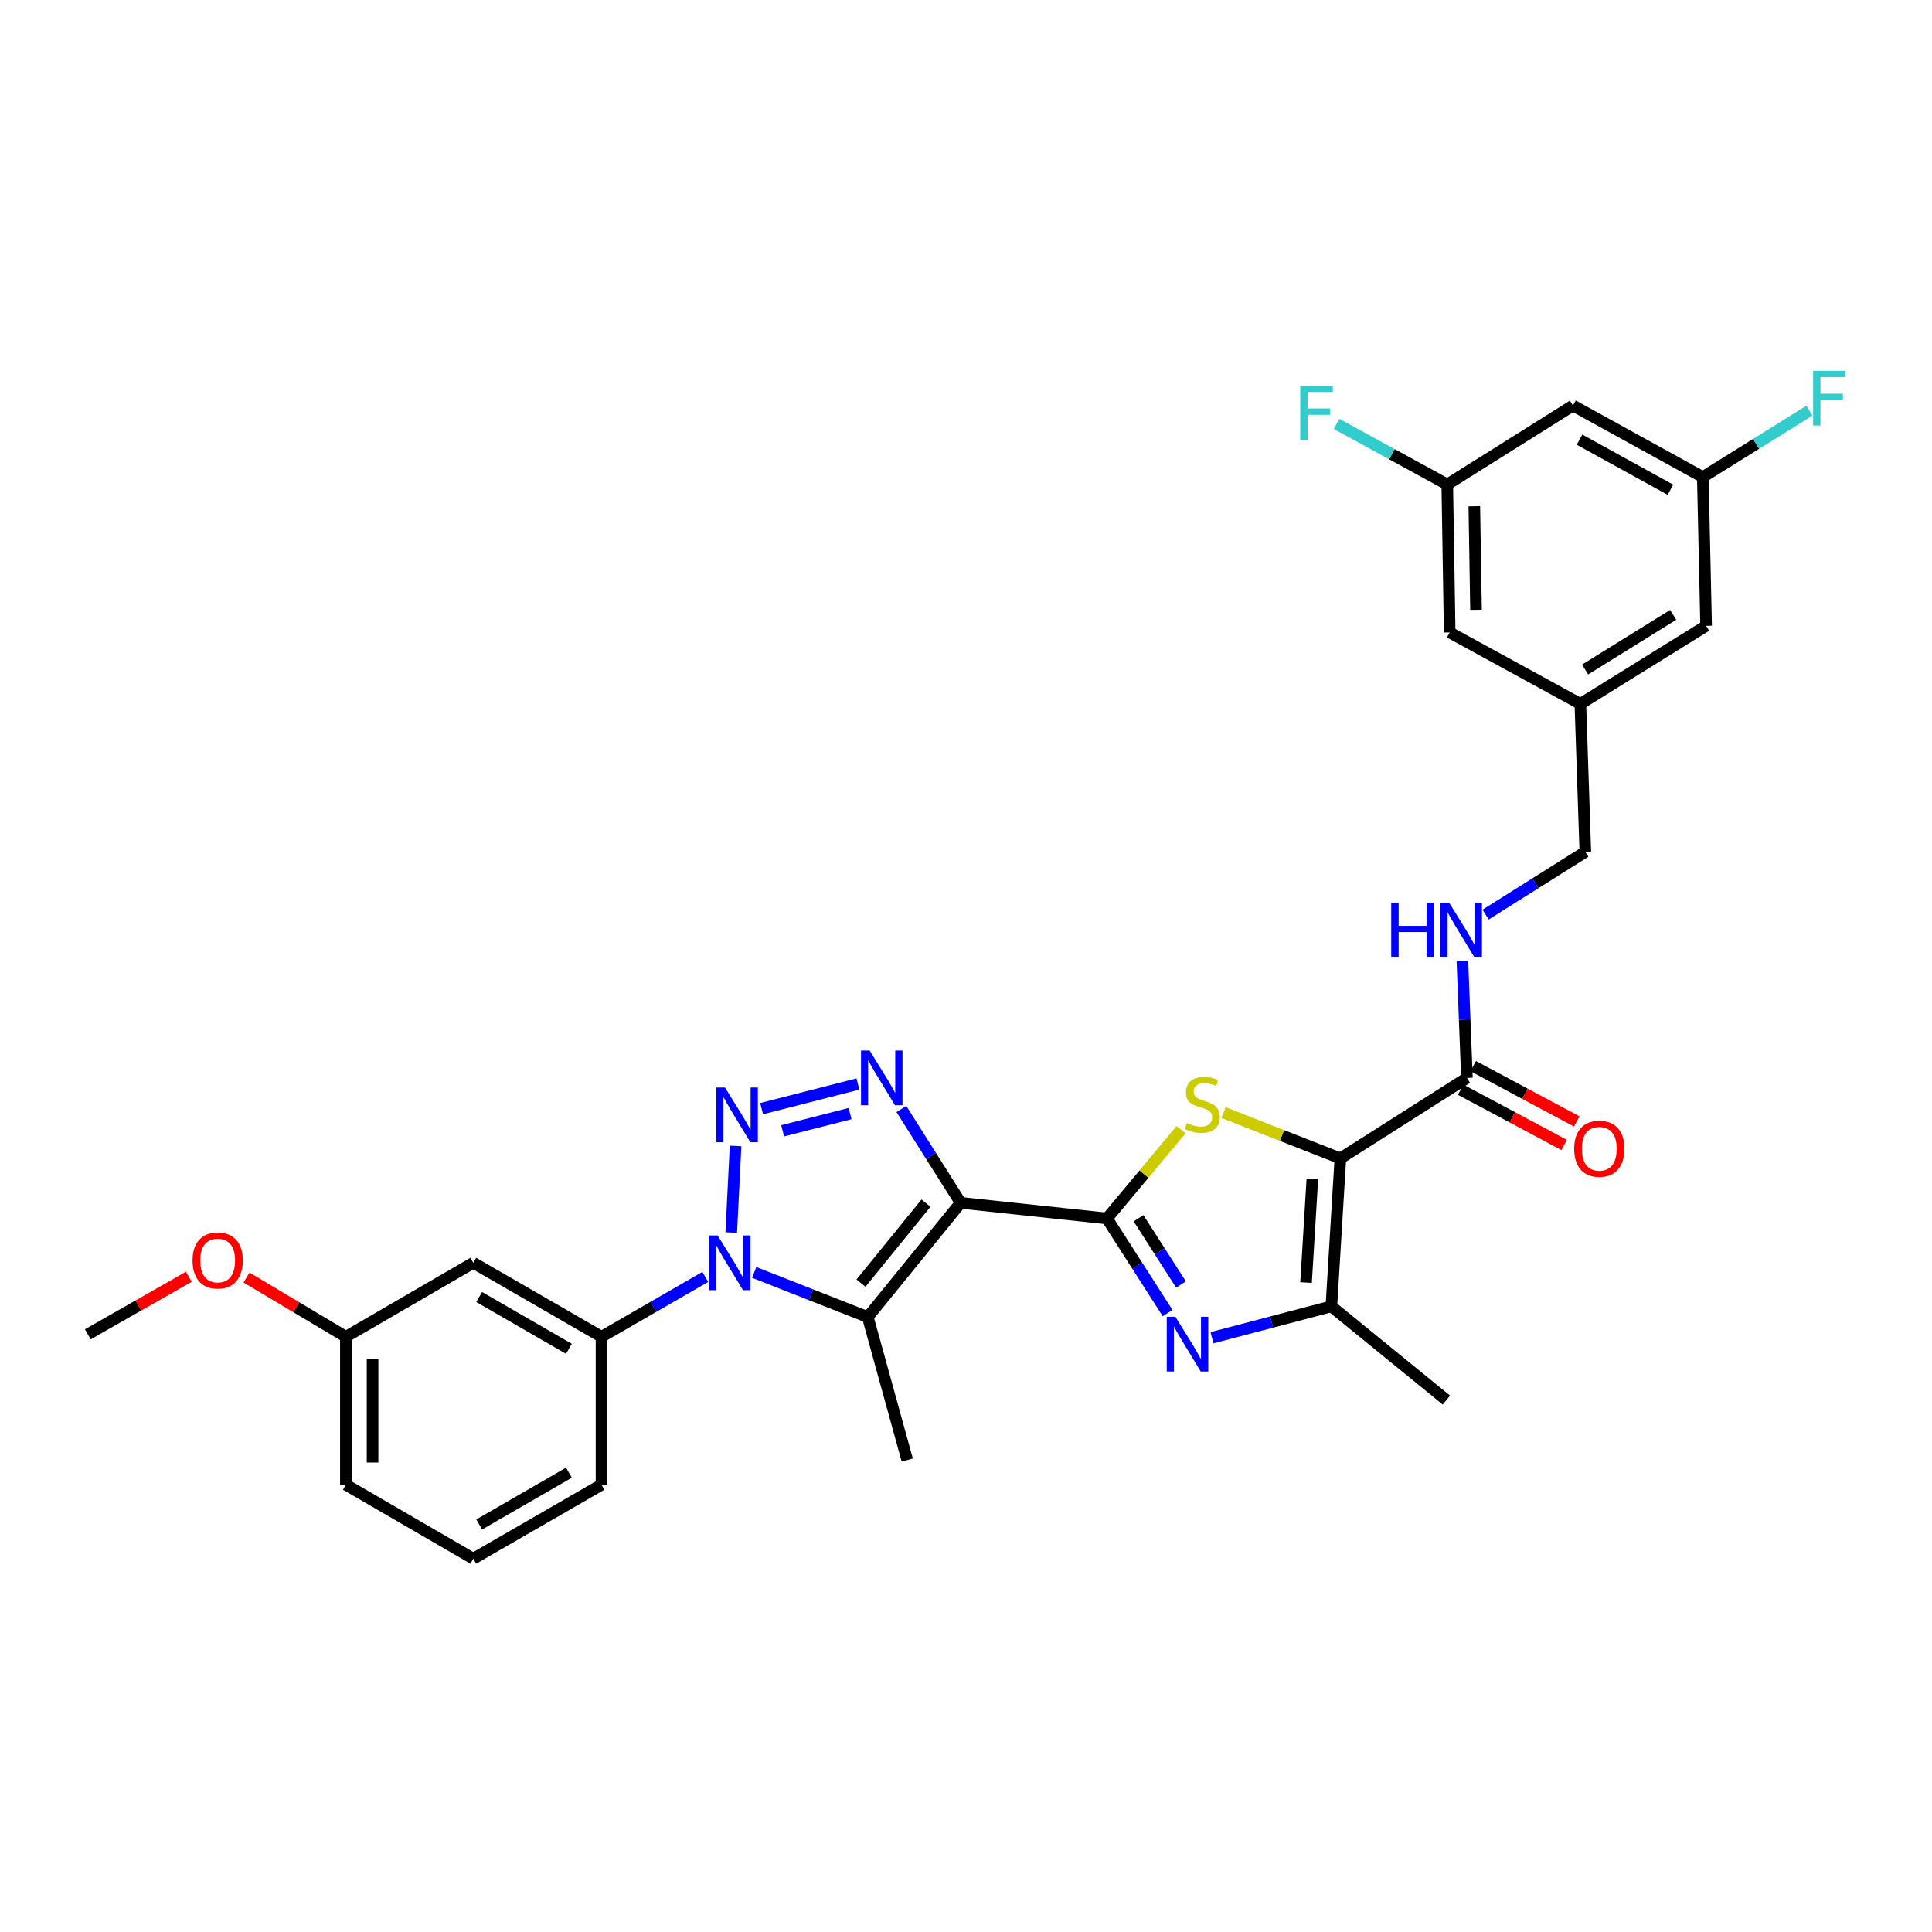 <?xml version='1.0' encoding='iso-8859-1'?>
<svg version='1.1' baseProfile='full'
              xmlns='http://www.w3.org/2000/svg'
                      xmlns:rdkit='http://www.rdkit.org/xml'
                      xmlns:xlink='http://www.w3.org/1999/xlink'
                  xml:space='preserve'
width='1000px' height='1000px' viewBox='0 0 1000 1000'>
<!-- END OF HEADER -->
<rect style='opacity:1.0;fill:#FFFFFF;stroke:none' width='1000' height='1000' x='0' y='0'> </rect>
<path class='bond-0' d='M 497.233,622.583 L 572.964,630.676' style='fill:none;fill-rule:evenodd;stroke:#000000;stroke-width:6px;stroke-linecap:butt;stroke-linejoin:miter;stroke-opacity:1' />
<path class='bond-4' d='M 497.233,622.583 L 481.89,598.293' style='fill:none;fill-rule:evenodd;stroke:#000000;stroke-width:6px;stroke-linecap:butt;stroke-linejoin:miter;stroke-opacity:1' />
<path class='bond-4' d='M 481.89,598.293 L 466.547,574.004' style='fill:none;fill-rule:evenodd;stroke:#0000FF;stroke-width:6px;stroke-linecap:butt;stroke-linejoin:miter;stroke-opacity:1' />
<path class='bond-5' d='M 497.233,622.583 L 449.169,681.727' style='fill:none;fill-rule:evenodd;stroke:#000000;stroke-width:6px;stroke-linecap:butt;stroke-linejoin:miter;stroke-opacity:1' />
<path class='bond-5' d='M 479.296,622.737 L 445.652,664.138' style='fill:none;fill-rule:evenodd;stroke:#000000;stroke-width:6px;stroke-linecap:butt;stroke-linejoin:miter;stroke-opacity:1' />
<path class='bond-6' d='M 572.964,630.676 L 592.131,607.704' style='fill:none;fill-rule:evenodd;stroke:#000000;stroke-width:6px;stroke-linecap:butt;stroke-linejoin:miter;stroke-opacity:1' />
<path class='bond-6' d='M 592.131,607.704 L 611.297,584.731' style='fill:none;fill-rule:evenodd;stroke:#CCCC00;stroke-width:6px;stroke-linecap:butt;stroke-linejoin:miter;stroke-opacity:1' />
<path class='bond-7' d='M 572.964,630.676 L 588.654,655.163' style='fill:none;fill-rule:evenodd;stroke:#000000;stroke-width:6px;stroke-linecap:butt;stroke-linejoin:miter;stroke-opacity:1' />
<path class='bond-7' d='M 588.654,655.163 L 604.343,679.65' style='fill:none;fill-rule:evenodd;stroke:#0000FF;stroke-width:6px;stroke-linecap:butt;stroke-linejoin:miter;stroke-opacity:1' />
<path class='bond-7' d='M 589.309,630.565 L 600.292,647.706' style='fill:none;fill-rule:evenodd;stroke:#000000;stroke-width:6px;stroke-linecap:butt;stroke-linejoin:miter;stroke-opacity:1' />
<path class='bond-7' d='M 600.292,647.706 L 611.275,664.847' style='fill:none;fill-rule:evenodd;stroke:#0000FF;stroke-width:6px;stroke-linecap:butt;stroke-linejoin:miter;stroke-opacity:1' />
<path class='bond-1' d='M 394.203,573.823 L 444.05,561.086' style='fill:none;fill-rule:evenodd;stroke:#0000FF;stroke-width:6px;stroke-linecap:butt;stroke-linejoin:miter;stroke-opacity:1' />
<path class='bond-1' d='M 405.102,585.305 L 439.995,576.389' style='fill:none;fill-rule:evenodd;stroke:#0000FF;stroke-width:6px;stroke-linecap:butt;stroke-linejoin:miter;stroke-opacity:1' />
<path class='bond-31' d='M 380.728,593.137 L 378.49,637.948' style='fill:none;fill-rule:evenodd;stroke:#0000FF;stroke-width:6px;stroke-linecap:butt;stroke-linejoin:miter;stroke-opacity:1' />
<path class='bond-2' d='M 693.772,599.591 L 663.537,587.724' style='fill:none;fill-rule:evenodd;stroke:#000000;stroke-width:6px;stroke-linecap:butt;stroke-linejoin:miter;stroke-opacity:1' />
<path class='bond-2' d='M 663.537,587.724 L 633.302,575.857' style='fill:none;fill-rule:evenodd;stroke:#CCCC00;stroke-width:6px;stroke-linecap:butt;stroke-linejoin:miter;stroke-opacity:1' />
<path class='bond-9' d='M 693.772,599.591 L 759.283,557.932' style='fill:none;fill-rule:evenodd;stroke:#000000;stroke-width:6px;stroke-linecap:butt;stroke-linejoin:miter;stroke-opacity:1' />
<path class='bond-32' d='M 693.772,599.591 L 689.111,676.175' style='fill:none;fill-rule:evenodd;stroke:#000000;stroke-width:6px;stroke-linecap:butt;stroke-linejoin:miter;stroke-opacity:1' />
<path class='bond-32' d='M 679.276,610.239 L 676.013,663.848' style='fill:none;fill-rule:evenodd;stroke:#000000;stroke-width:6px;stroke-linecap:butt;stroke-linejoin:miter;stroke-opacity:1' />
<path class='bond-3' d='M 390.367,658.601 L 419.768,670.164' style='fill:none;fill-rule:evenodd;stroke:#0000FF;stroke-width:6px;stroke-linecap:butt;stroke-linejoin:miter;stroke-opacity:1' />
<path class='bond-3' d='M 419.768,670.164 L 449.169,681.727' style='fill:none;fill-rule:evenodd;stroke:#000000;stroke-width:6px;stroke-linecap:butt;stroke-linejoin:miter;stroke-opacity:1' />
<path class='bond-10' d='M 365.051,660.925 L 338.194,676.425' style='fill:none;fill-rule:evenodd;stroke:#0000FF;stroke-width:6px;stroke-linecap:butt;stroke-linejoin:miter;stroke-opacity:1' />
<path class='bond-10' d='M 338.194,676.425 L 311.337,691.925' style='fill:none;fill-rule:evenodd;stroke:#000000;stroke-width:6px;stroke-linecap:butt;stroke-linejoin:miter;stroke-opacity:1' />
<path class='bond-21' d='M 449.169,681.727 L 469.596,755.723' style='fill:none;fill-rule:evenodd;stroke:#000000;stroke-width:6px;stroke-linecap:butt;stroke-linejoin:miter;stroke-opacity:1' />
<path class='bond-8' d='M 627.319,692.414 L 658.215,684.294' style='fill:none;fill-rule:evenodd;stroke:#0000FF;stroke-width:6px;stroke-linecap:butt;stroke-linejoin:miter;stroke-opacity:1' />
<path class='bond-8' d='M 658.215,684.294 L 689.111,676.175' style='fill:none;fill-rule:evenodd;stroke:#000000;stroke-width:6px;stroke-linecap:butt;stroke-linejoin:miter;stroke-opacity:1' />
<path class='bond-25' d='M 689.111,676.175 L 748.647,724.669' style='fill:none;fill-rule:evenodd;stroke:#000000;stroke-width:6px;stroke-linecap:butt;stroke-linejoin:miter;stroke-opacity:1' />
<path class='bond-11' d='M 759.283,557.932 L 758.109,527.678' style='fill:none;fill-rule:evenodd;stroke:#000000;stroke-width:6px;stroke-linecap:butt;stroke-linejoin:miter;stroke-opacity:1' />
<path class='bond-11' d='M 758.109,527.678 L 756.935,497.424' style='fill:none;fill-rule:evenodd;stroke:#0000FF;stroke-width:6px;stroke-linecap:butt;stroke-linejoin:miter;stroke-opacity:1' />
<path class='bond-14' d='M 756.028,564.029 L 782.81,578.328' style='fill:none;fill-rule:evenodd;stroke:#000000;stroke-width:6px;stroke-linecap:butt;stroke-linejoin:miter;stroke-opacity:1' />
<path class='bond-14' d='M 782.81,578.328 L 809.592,592.627' style='fill:none;fill-rule:evenodd;stroke:#FF0000;stroke-width:6px;stroke-linecap:butt;stroke-linejoin:miter;stroke-opacity:1' />
<path class='bond-14' d='M 762.538,551.835 L 789.32,566.135' style='fill:none;fill-rule:evenodd;stroke:#000000;stroke-width:6px;stroke-linecap:butt;stroke-linejoin:miter;stroke-opacity:1' />
<path class='bond-14' d='M 789.32,566.135 L 816.102,580.434' style='fill:none;fill-rule:evenodd;stroke:#FF0000;stroke-width:6px;stroke-linecap:butt;stroke-linejoin:miter;stroke-opacity:1' />
<path class='bond-12' d='M 311.337,691.925 L 244.981,653.622' style='fill:none;fill-rule:evenodd;stroke:#000000;stroke-width:6px;stroke-linecap:butt;stroke-linejoin:miter;stroke-opacity:1' />
<path class='bond-12' d='M 294.473,698.151 L 248.024,671.338' style='fill:none;fill-rule:evenodd;stroke:#000000;stroke-width:6px;stroke-linecap:butt;stroke-linejoin:miter;stroke-opacity:1' />
<path class='bond-26' d='M 311.337,691.925 L 311.337,768.486' style='fill:none;fill-rule:evenodd;stroke:#000000;stroke-width:6px;stroke-linecap:butt;stroke-linejoin:miter;stroke-opacity:1' />
<path class='bond-18' d='M 768.949,473.396 L 794.752,457.161' style='fill:none;fill-rule:evenodd;stroke:#0000FF;stroke-width:6px;stroke-linecap:butt;stroke-linejoin:miter;stroke-opacity:1' />
<path class='bond-18' d='M 794.752,457.161 L 820.555,440.925' style='fill:none;fill-rule:evenodd;stroke:#000000;stroke-width:6px;stroke-linecap:butt;stroke-linejoin:miter;stroke-opacity:1' />
<path class='bond-22' d='M 244.981,653.622 L 179.018,691.925' style='fill:none;fill-rule:evenodd;stroke:#000000;stroke-width:6px;stroke-linecap:butt;stroke-linejoin:miter;stroke-opacity:1' />
<path class='bond-13' d='M 814.158,209.914 L 881.373,246.951' style='fill:none;fill-rule:evenodd;stroke:#000000;stroke-width:6px;stroke-linecap:butt;stroke-linejoin:miter;stroke-opacity:1' />
<path class='bond-13' d='M 817.569,227.576 L 864.62,253.501' style='fill:none;fill-rule:evenodd;stroke:#000000;stroke-width:6px;stroke-linecap:butt;stroke-linejoin:miter;stroke-opacity:1' />
<path class='bond-34' d='M 814.158,209.914 L 749.1,250.775' style='fill:none;fill-rule:evenodd;stroke:#000000;stroke-width:6px;stroke-linecap:butt;stroke-linejoin:miter;stroke-opacity:1' />
<path class='bond-15' d='M 749.1,250.775 L 750.352,327.343' style='fill:none;fill-rule:evenodd;stroke:#000000;stroke-width:6px;stroke-linecap:butt;stroke-linejoin:miter;stroke-opacity:1' />
<path class='bond-15' d='M 763.109,262.034 L 763.985,315.632' style='fill:none;fill-rule:evenodd;stroke:#000000;stroke-width:6px;stroke-linecap:butt;stroke-linejoin:miter;stroke-opacity:1' />
<path class='bond-23' d='M 749.1,250.775 L 720.44,235.092' style='fill:none;fill-rule:evenodd;stroke:#000000;stroke-width:6px;stroke-linecap:butt;stroke-linejoin:miter;stroke-opacity:1' />
<path class='bond-23' d='M 720.44,235.092 L 691.78,219.409' style='fill:none;fill-rule:evenodd;stroke:#33CCCC;stroke-width:6px;stroke-linecap:butt;stroke-linejoin:miter;stroke-opacity:1' />
<path class='bond-16' d='M 881.373,246.951 L 883.078,323.934' style='fill:none;fill-rule:evenodd;stroke:#000000;stroke-width:6px;stroke-linecap:butt;stroke-linejoin:miter;stroke-opacity:1' />
<path class='bond-24' d='M 881.373,246.951 L 908.957,229.751' style='fill:none;fill-rule:evenodd;stroke:#000000;stroke-width:6px;stroke-linecap:butt;stroke-linejoin:miter;stroke-opacity:1' />
<path class='bond-24' d='M 908.957,229.751 L 936.541,212.551' style='fill:none;fill-rule:evenodd;stroke:#33CCCC;stroke-width:6px;stroke-linecap:butt;stroke-linejoin:miter;stroke-opacity:1' />
<path class='bond-17' d='M 817.99,364.349 L 820.555,440.925' style='fill:none;fill-rule:evenodd;stroke:#000000;stroke-width:6px;stroke-linecap:butt;stroke-linejoin:miter;stroke-opacity:1' />
<path class='bond-19' d='M 817.99,364.349 L 750.352,327.343' style='fill:none;fill-rule:evenodd;stroke:#000000;stroke-width:6px;stroke-linecap:butt;stroke-linejoin:miter;stroke-opacity:1' />
<path class='bond-20' d='M 817.99,364.349 L 883.078,323.934' style='fill:none;fill-rule:evenodd;stroke:#000000;stroke-width:6px;stroke-linecap:butt;stroke-linejoin:miter;stroke-opacity:1' />
<path class='bond-20' d='M 820.461,346.544 L 866.023,318.253' style='fill:none;fill-rule:evenodd;stroke:#000000;stroke-width:6px;stroke-linecap:butt;stroke-linejoin:miter;stroke-opacity:1' />
<path class='bond-27' d='M 179.018,691.925 L 153.306,676.586' style='fill:none;fill-rule:evenodd;stroke:#000000;stroke-width:6px;stroke-linecap:butt;stroke-linejoin:miter;stroke-opacity:1' />
<path class='bond-27' d='M 153.306,676.586 L 127.594,661.247' style='fill:none;fill-rule:evenodd;stroke:#FF0000;stroke-width:6px;stroke-linecap:butt;stroke-linejoin:miter;stroke-opacity:1' />
<path class='bond-33' d='M 179.018,691.925 L 179.018,768.486' style='fill:none;fill-rule:evenodd;stroke:#000000;stroke-width:6px;stroke-linecap:butt;stroke-linejoin:miter;stroke-opacity:1' />
<path class='bond-33' d='M 192.84,703.409 L 192.84,757.002' style='fill:none;fill-rule:evenodd;stroke:#000000;stroke-width:6px;stroke-linecap:butt;stroke-linejoin:miter;stroke-opacity:1' />
<path class='bond-28' d='M 311.337,768.486 L 244.981,806.774' style='fill:none;fill-rule:evenodd;stroke:#000000;stroke-width:6px;stroke-linecap:butt;stroke-linejoin:miter;stroke-opacity:1' />
<path class='bond-28' d='M 294.475,762.257 L 248.026,789.059' style='fill:none;fill-rule:evenodd;stroke:#000000;stroke-width:6px;stroke-linecap:butt;stroke-linejoin:miter;stroke-opacity:1' />
<path class='bond-30' d='M 97.728,660.85 L 71.591,675.747' style='fill:none;fill-rule:evenodd;stroke:#FF0000;stroke-width:6px;stroke-linecap:butt;stroke-linejoin:miter;stroke-opacity:1' />
<path class='bond-30' d='M 71.591,675.747 L 45.455,690.643' style='fill:none;fill-rule:evenodd;stroke:#000000;stroke-width:6px;stroke-linecap:butt;stroke-linejoin:miter;stroke-opacity:1' />
<path class='bond-29' d='M 244.981,806.774 L 179.018,768.486' style='fill:none;fill-rule:evenodd;stroke:#000000;stroke-width:6px;stroke-linecap:butt;stroke-linejoin:miter;stroke-opacity:1' />
<path  class='atom-2' d='M 375.271 562.901
L 384.551 577.901
Q 385.471 579.381, 386.951 582.061
Q 388.431 584.741, 388.511 584.901
L 388.511 562.901
L 392.271 562.901
L 392.271 591.221
L 388.391 591.221
L 378.431 574.821
Q 377.271 572.901, 376.031 570.701
Q 374.831 568.501, 374.471 567.821
L 374.471 591.221
L 370.791 591.221
L 370.791 562.901
L 375.271 562.901
' fill='#0000FF'/>
<path  class='atom-4' d='M 371.447 639.462
L 380.727 654.462
Q 381.647 655.942, 383.127 658.622
Q 384.607 661.302, 384.687 661.462
L 384.687 639.462
L 388.447 639.462
L 388.447 667.782
L 384.567 667.782
L 374.607 651.382
Q 373.447 649.462, 372.207 647.262
Q 371.007 645.062, 370.647 644.382
L 370.647 667.782
L 366.967 667.782
L 366.967 639.462
L 371.447 639.462
' fill='#0000FF'/>
<path  class='atom-5' d='M 450.135 543.772
L 459.415 558.772
Q 460.335 560.252, 461.815 562.932
Q 463.295 565.612, 463.375 565.772
L 463.375 543.772
L 467.135 543.772
L 467.135 572.092
L 463.255 572.092
L 453.295 555.692
Q 452.135 553.772, 450.895 551.572
Q 449.695 549.372, 449.335 548.692
L 449.335 572.092
L 445.655 572.092
L 445.655 543.772
L 450.135 543.772
' fill='#0000FF'/>
<path  class='atom-7' d='M 614.303 581.26
Q 614.623 581.38, 615.943 581.94
Q 617.263 582.5, 618.703 582.86
Q 620.183 583.18, 621.623 583.18
Q 624.303 583.18, 625.863 581.9
Q 627.423 580.58, 627.423 578.3
Q 627.423 576.74, 626.623 575.78
Q 625.863 574.82, 624.663 574.3
Q 623.463 573.78, 621.463 573.18
Q 618.943 572.42, 617.423 571.7
Q 615.943 570.98, 614.863 569.46
Q 613.823 567.94, 613.823 565.38
Q 613.823 561.82, 616.223 559.62
Q 618.663 557.42, 623.463 557.42
Q 626.743 557.42, 630.463 558.98
L 629.543 562.06
Q 626.143 560.66, 623.583 560.66
Q 620.823 560.66, 619.303 561.82
Q 617.783 562.94, 617.823 564.9
Q 617.823 566.42, 618.583 567.34
Q 619.383 568.26, 620.503 568.78
Q 621.663 569.3, 623.583 569.9
Q 626.143 570.7, 627.663 571.5
Q 629.183 572.3, 630.263 573.94
Q 631.383 575.54, 631.383 578.3
Q 631.383 582.22, 628.743 584.34
Q 626.143 586.42, 621.783 586.42
Q 619.263 586.42, 617.343 585.86
Q 615.463 585.34, 613.223 584.42
L 614.303 581.26
' fill='#CCCC00'/>
<path  class='atom-8' d='M 608.394 681.582
L 617.674 696.582
Q 618.594 698.062, 620.074 700.742
Q 621.554 703.422, 621.634 703.582
L 621.634 681.582
L 625.394 681.582
L 625.394 709.902
L 621.514 709.902
L 611.554 693.502
Q 610.394 691.582, 609.154 689.382
Q 607.954 687.182, 607.594 686.502
L 607.594 709.902
L 603.914 709.902
L 603.914 681.582
L 608.394 681.582
' fill='#0000FF'/>
<path  class='atom-12' d='M 720.091 467.188
L 723.931 467.188
L 723.931 479.228
L 738.411 479.228
L 738.411 467.188
L 742.251 467.188
L 742.251 495.508
L 738.411 495.508
L 738.411 482.428
L 723.931 482.428
L 723.931 495.508
L 720.091 495.508
L 720.091 467.188
' fill='#0000FF'/>
<path  class='atom-12' d='M 750.051 467.188
L 759.331 482.188
Q 760.251 483.668, 761.731 486.348
Q 763.211 489.028, 763.291 489.188
L 763.291 467.188
L 767.051 467.188
L 767.051 495.508
L 763.171 495.508
L 753.211 479.108
Q 752.051 477.188, 750.811 474.988
Q 749.611 472.788, 749.251 472.108
L 749.251 495.508
L 745.571 495.508
L 745.571 467.188
L 750.051 467.188
' fill='#0000FF'/>
<path  class='atom-15' d='M 814.788 594.588
Q 814.788 587.788, 818.148 583.988
Q 821.508 580.188, 827.788 580.188
Q 834.068 580.188, 837.428 583.988
Q 840.788 587.788, 840.788 594.588
Q 840.788 601.468, 837.388 605.388
Q 833.988 609.268, 827.788 609.268
Q 821.548 609.268, 818.148 605.388
Q 814.788 601.508, 814.788 594.588
M 827.788 606.068
Q 832.108 606.068, 834.428 603.188
Q 836.788 600.268, 836.788 594.588
Q 836.788 589.028, 834.428 586.228
Q 832.108 583.388, 827.788 583.388
Q 823.468 583.388, 821.108 586.188
Q 818.788 588.988, 818.788 594.588
Q 818.788 600.308, 821.108 603.188
Q 823.468 606.068, 827.788 606.068
' fill='#FF0000'/>
<path  class='atom-24' d='M 673.012 199.586
L 689.852 199.586
L 689.852 202.826
L 676.812 202.826
L 676.812 211.426
L 688.412 211.426
L 688.412 214.706
L 676.812 214.706
L 676.812 227.906
L 673.012 227.906
L 673.012 199.586
' fill='#33CCCC'/>
<path  class='atom-25' d='M 938.471 191.938
L 955.311 191.938
L 955.311 195.178
L 942.271 195.178
L 942.271 203.778
L 953.871 203.778
L 953.871 207.058
L 942.271 207.058
L 942.271 220.258
L 938.471 220.258
L 938.471 191.938
' fill='#33CCCC'/>
<path  class='atom-28' d='M 99.662 652.419
Q 99.662 645.619, 103.022 641.819
Q 106.382 638.019, 112.662 638.019
Q 118.942 638.019, 122.302 641.819
Q 125.662 645.619, 125.662 652.419
Q 125.662 659.299, 122.262 663.219
Q 118.862 667.099, 112.662 667.099
Q 106.422 667.099, 103.022 663.219
Q 99.662 659.339, 99.662 652.419
M 112.662 663.899
Q 116.982 663.899, 119.302 661.019
Q 121.662 658.099, 121.662 652.419
Q 121.662 646.859, 119.302 644.059
Q 116.982 641.219, 112.662 641.219
Q 108.342 641.219, 105.982 644.019
Q 103.662 646.819, 103.662 652.419
Q 103.662 658.139, 105.982 661.019
Q 108.342 663.899, 112.662 663.899
' fill='#FF0000'/>
</svg>
